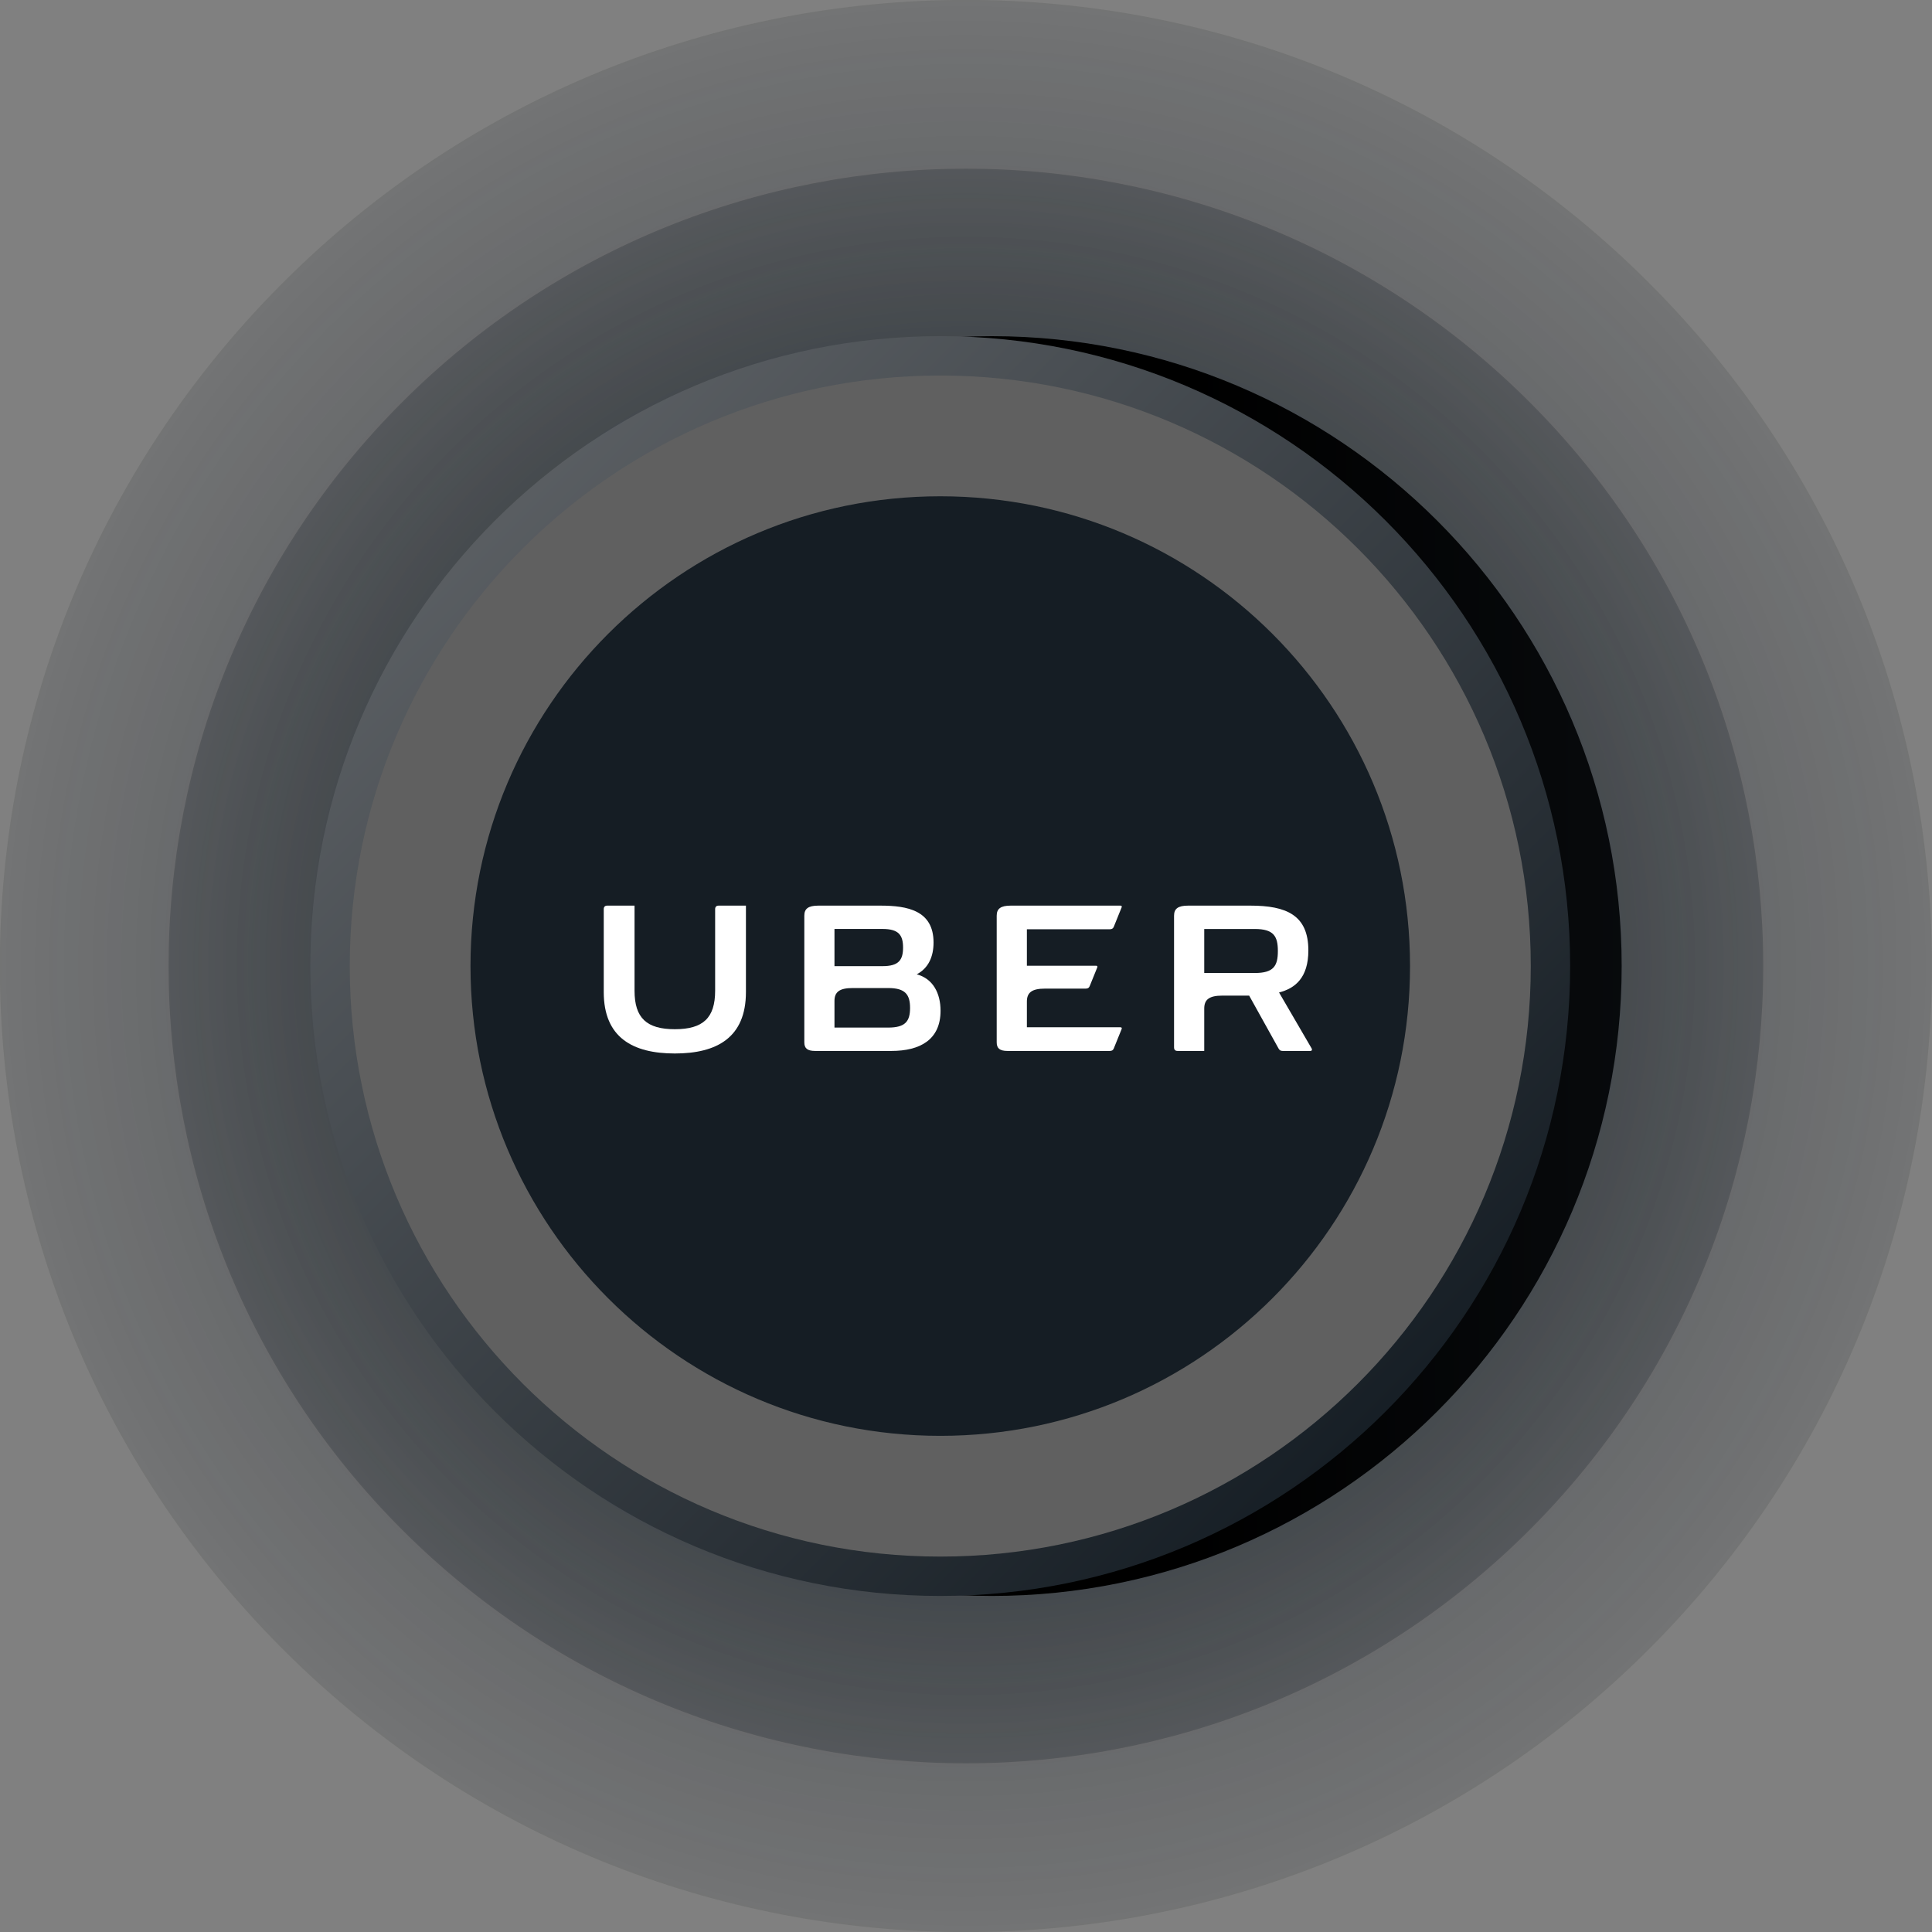 <svg width="64" height="64" viewBox="0 0 64 64" fill="none" xmlns="http://www.w3.org/2000/svg">
<rect x="0" y="0" width="64" height="64" fill="#808080" stroke="none"/>
<g clip-path="url(#clip0_321_12818)">
<path opacity="0.65" d="M54.625 54.629C67.123 42.131 67.123 21.869 54.625 9.371C42.127 -3.127 21.865 -3.127 9.367 9.371C-3.13 21.869 -3.13 42.131 9.367 54.629C21.865 67.127 42.127 67.127 54.625 54.629Z" fill="url(#paint0_radial_321_12818)"/>
<path d="M50.674 50.676C60.988 40.362 60.988 23.638 50.674 13.324C40.359 3.009 23.636 3.009 13.321 13.324C3.006 23.638 3.006 40.362 13.321 50.676C23.636 60.991 40.359 60.991 50.674 50.676Z" fill="url(#paint1_radial_321_12818)"/>
<path d="M32.854 52.868C44.378 52.868 53.72 43.526 53.72 32.002C53.72 20.478 44.378 11.136 32.854 11.136C21.33 11.136 11.988 20.478 11.988 32.002C11.988 43.526 21.33 52.868 32.854 52.868Z" fill="url(#paint2_linear_321_12818)"/>
<path d="M31.147 52.868C42.671 52.868 52.013 43.526 52.013 32.002C52.013 20.478 42.671 11.136 31.147 11.136C19.623 11.136 10.281 20.478 10.281 32.002C10.281 43.526 19.623 52.868 31.147 52.868Z" fill="url(#paint3_linear_321_12818)"/>
<path d="M31.148 49.564C40.847 49.564 48.709 41.701 48.709 32.002C48.709 22.303 40.847 14.44 31.148 14.44C21.449 14.44 13.586 22.303 13.586 32.002C13.586 41.701 21.449 49.564 31.148 49.564Z" fill="#151D24"/>
<path d="M31.148 49.564C40.847 49.564 48.709 41.701 48.709 32.002C48.709 22.303 40.847 14.44 31.148 14.44C21.449 14.44 13.586 22.303 13.586 32.002C13.586 41.701 21.449 49.564 31.148 49.564Z" stroke="#606060" stroke-width="4" stroke-miterlimit="10"/>
</g>
<path d="M23.69 30.118V32.819C23.69 33.72 23.291 34.094 22.355 34.094C21.419 34.094 21.02 33.72 21.02 32.819V30H20.118C20.039 30 20 30.04 20 30.118V32.863C20 34.37 20.961 34.898 22.355 34.898C23.749 34.898 24.71 34.37 24.71 32.863V30H23.809C23.73 30 23.69 30.04 23.69 30.118Z" fill="white"/>
<path d="M36.761 30.783C36.835 30.783 36.869 30.759 36.894 30.705L37.155 30.059C37.17 30.02 37.155 30 37.116 30H33.484C33.145 30 33.017 30.104 33.017 30.335V34.528C33.017 34.725 33.115 34.814 33.376 34.814H36.761C36.835 34.814 36.869 34.789 36.894 34.735L37.155 34.09C37.17 34.05 37.155 34.03 37.116 34.03H34.017V33.178C34.017 32.882 34.179 32.749 34.618 32.749H35.963C36.037 32.749 36.071 32.725 36.096 32.67L36.347 32.05C36.362 32.01 36.347 31.991 36.308 31.991H34.017V30.783H36.761Z" fill="white"/>
<path d="M30.368 32.276C30.762 32.069 30.925 31.68 30.925 31.222C30.925 30.158 30.058 30 29.161 30H27.112C26.771 30 26.644 30.104 26.644 30.335V34.528C26.644 34.725 26.742 34.814 27.003 34.814H29.526C30.477 34.814 31.157 34.444 31.157 33.483C31.157 32.907 30.91 32.419 30.368 32.276M27.643 30.773H29.235C29.767 30.773 29.915 30.974 29.915 31.389C29.915 31.805 29.767 32.005 29.235 32.005H27.643V30.773ZM29.422 34.04H27.643V33.158C27.643 32.863 27.806 32.73 28.244 32.73H29.422C29.989 32.73 30.147 32.946 30.147 33.39C30.147 33.833 29.989 34.04 29.422 34.04" fill="white"/>
<path d="M43.449 34.73L42.37 32.877C42.907 32.74 43.341 32.385 43.341 31.483C43.341 30.316 42.616 30 41.419 30H39.36C39.02 30 38.892 30.104 38.892 30.335V34.696C38.892 34.774 38.931 34.814 39.01 34.814H39.892V33.41C39.892 33.114 40.054 32.981 40.493 32.981H41.38L42.355 34.735C42.385 34.784 42.414 34.814 42.489 34.814H43.405C43.469 34.814 43.469 34.76 43.449 34.73ZM41.567 32.232H39.892V30.774H41.567C42.193 30.774 42.331 31.015 42.331 31.503C42.331 31.996 42.193 32.232 41.567 32.232Z" fill="white"/>
<defs>
<radialGradient id="paint0_radial_321_12818" cx="0" cy="0" r="1" gradientUnits="userSpaceOnUse" gradientTransform="translate(31.997 31.998) scale(39.76)">
<stop stop-color="#151D24"/>
<stop offset="0.99" stop-color="#151D24" stop-opacity="0"/>
</radialGradient>
<radialGradient id="paint1_radial_321_12818" cx="0" cy="0" r="1" gradientUnits="userSpaceOnUse" gradientTransform="translate(31.998 31.998) scale(37.723 37.723)">
<stop stop-color="#151D24" stop-opacity="0.8"/>
<stop offset="0.99" stop-color="#151D24" stop-opacity="0"/>
</radialGradient>
<linearGradient id="paint2_linear_321_12818" x1="39.432" y1="32.002" x2="76.615" y2="32.002" gradientUnits="userSpaceOnUse">
<stop/>
<stop offset="0.99" stop-color="#13191F"/>
</linearGradient>
<linearGradient id="paint3_linear_321_12818" x1="46.772" y1="47.626" x2="14.347" y2="15.197" gradientUnits="userSpaceOnUse">
<stop stop-color="#151D24"/>
<stop offset="0.99" stop-color="#5D6165"/>
</linearGradient>
<clipPath id="clip0_321_12818">
<rect width="64" height="64" fill="white"/>
</clipPath>
</defs>
</svg>
